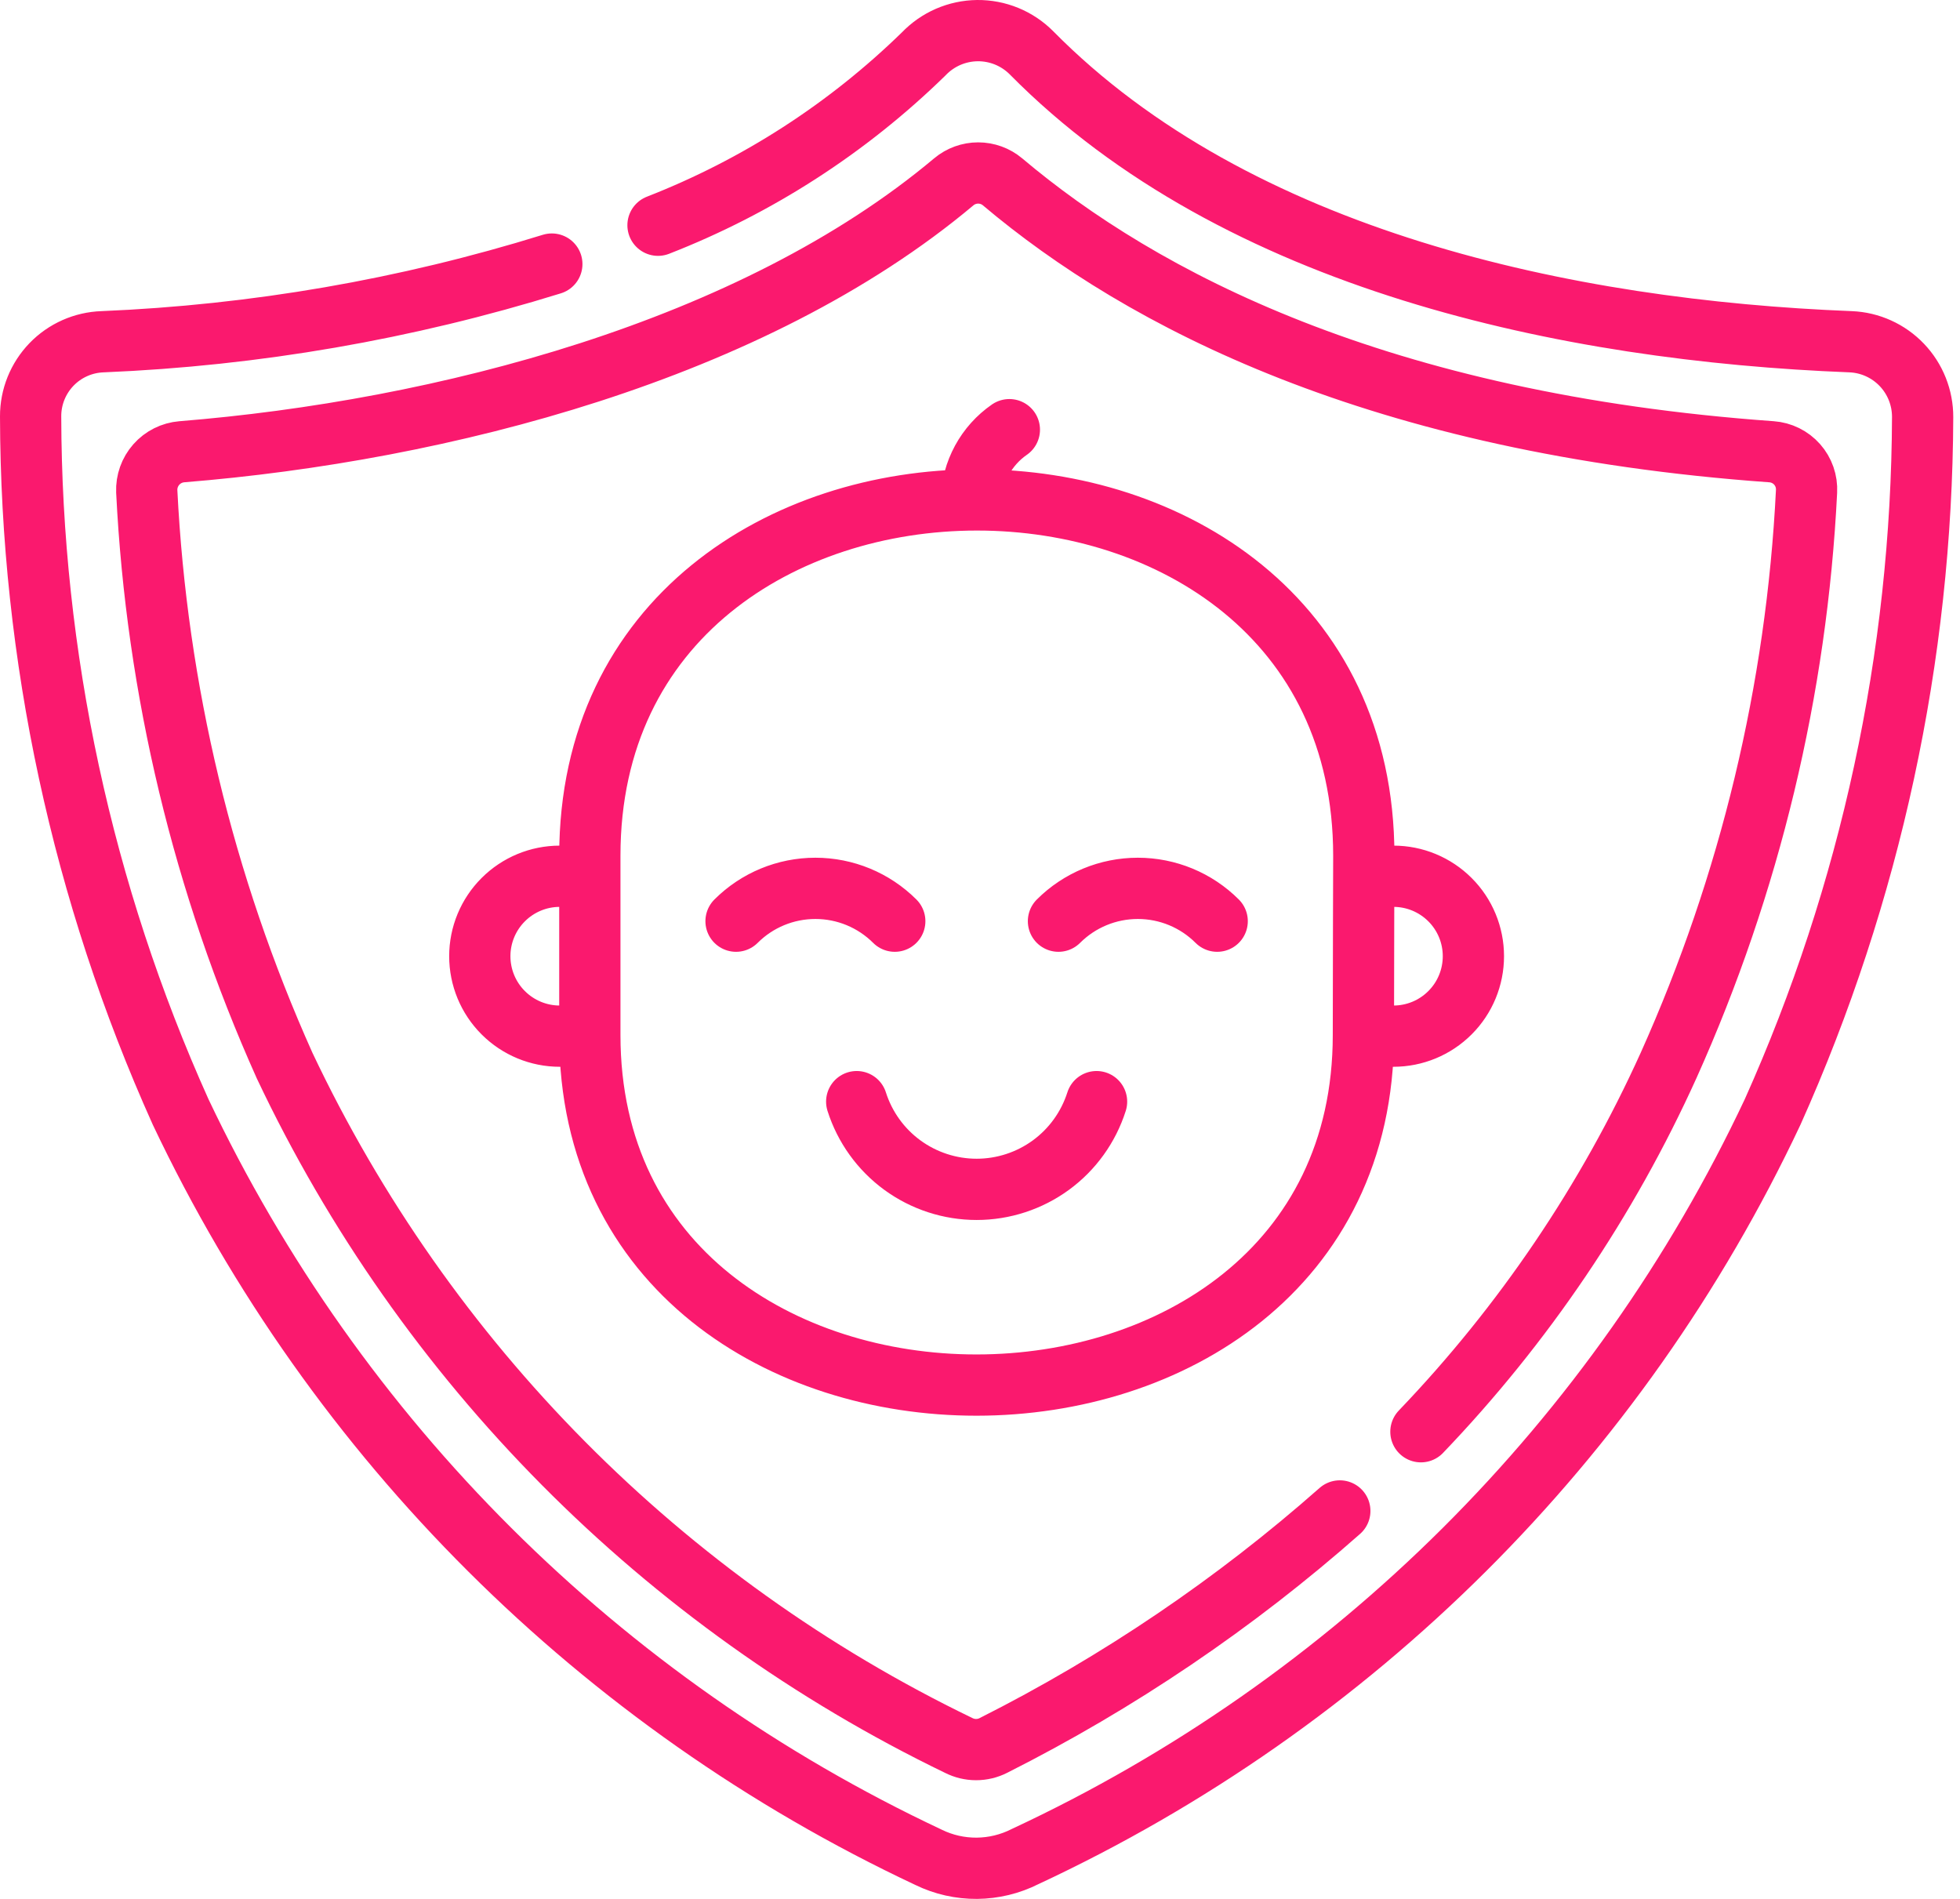 <svg width="64" height="62" viewBox="0 0 64 62" fill="none" xmlns="http://www.w3.org/2000/svg">
<path d="M46.397 46.747C49.753 43.244 52.49 39.196 54.489 34.776C57.142 28.866 58.669 22.513 58.989 16.043C59.006 15.721 58.896 15.405 58.682 15.163C58.468 14.921 58.167 14.773 57.845 14.75C45.005 13.831 37.273 9.766 32.736 5.937C32.513 5.75 32.231 5.648 31.94 5.648C31.649 5.648 31.367 5.75 31.144 5.937C24.568 11.457 14.4 14.067 5.936 14.75C5.615 14.777 5.317 14.926 5.104 15.167C4.891 15.408 4.779 15.722 4.792 16.043C5.114 22.517 6.64 28.874 9.292 34.789C13.878 44.487 21.647 52.322 31.306 56.99C31.482 57.079 31.675 57.125 31.872 57.125C32.069 57.125 32.262 57.079 32.437 56.99C36.52 54.932 40.322 52.359 43.749 49.333M18.019 8.622C13.26 10.099 8.329 10.951 3.35 11.158C2.719 11.179 2.12 11.445 1.681 11.9C1.243 12.355 0.998 12.962 1 13.594C1.016 21.425 2.685 29.164 5.898 36.305C10.97 47.005 19.605 55.609 30.324 60.644C30.814 60.883 31.354 61.004 31.899 61C32.445 60.995 32.982 60.865 33.469 60.619C44.2 55.619 52.839 47.016 57.882 36.305C61.082 29.168 62.75 21.44 62.78 13.619C62.782 12.985 62.539 12.374 62.101 11.915C61.663 11.456 61.064 11.184 60.43 11.158C51.207 10.797 40.393 8.522 33.68 1.723C33.449 1.491 33.173 1.307 32.87 1.183C32.566 1.059 32.241 0.997 31.913 1C31.585 1.004 31.262 1.073 30.961 1.203C30.66 1.334 30.389 1.523 30.162 1.76C27.675 4.189 24.725 6.091 21.486 7.354M27.974 35.969C28.238 36.8 28.76 37.526 29.464 38.041C30.168 38.555 31.018 38.833 31.89 38.833C32.762 38.833 33.612 38.555 34.316 38.041C35.02 37.526 35.541 36.8 35.806 35.969M31.715 16.316C31.729 15.864 31.849 15.422 32.065 15.024C32.281 14.627 32.587 14.286 32.959 14.029M39.745 30.077C39.058 29.39 38.126 29.005 37.154 29.005C36.182 29.005 35.25 29.39 34.562 30.077M29.217 30.077C28.529 29.39 27.597 29.005 26.625 29.005C25.653 29.005 24.721 29.39 24.034 30.077M44.693 28.61H45.501C46.194 28.61 46.857 28.885 47.347 29.375C47.837 29.864 48.111 30.528 48.111 31.22C48.111 31.913 47.837 32.577 47.347 33.066C46.857 33.556 46.194 33.831 45.501 33.831H44.693M18.837 33.831H18.278C17.585 33.831 16.922 33.556 16.432 33.066C15.942 32.577 15.667 31.913 15.667 31.22C15.667 30.528 15.942 29.864 16.432 29.375C16.922 28.885 17.585 28.61 18.278 28.61H18.837M44.532 27.939C44.532 12.438 19.26 12.463 19.26 27.939V33.794C19.26 49.046 44.519 49.021 44.519 33.794C44.52 31.829 44.532 27.939 44.532 27.939Z" stroke="#FA196E" stroke-width="2" stroke-linecap="round" stroke-linejoin="round"/>
</svg>
